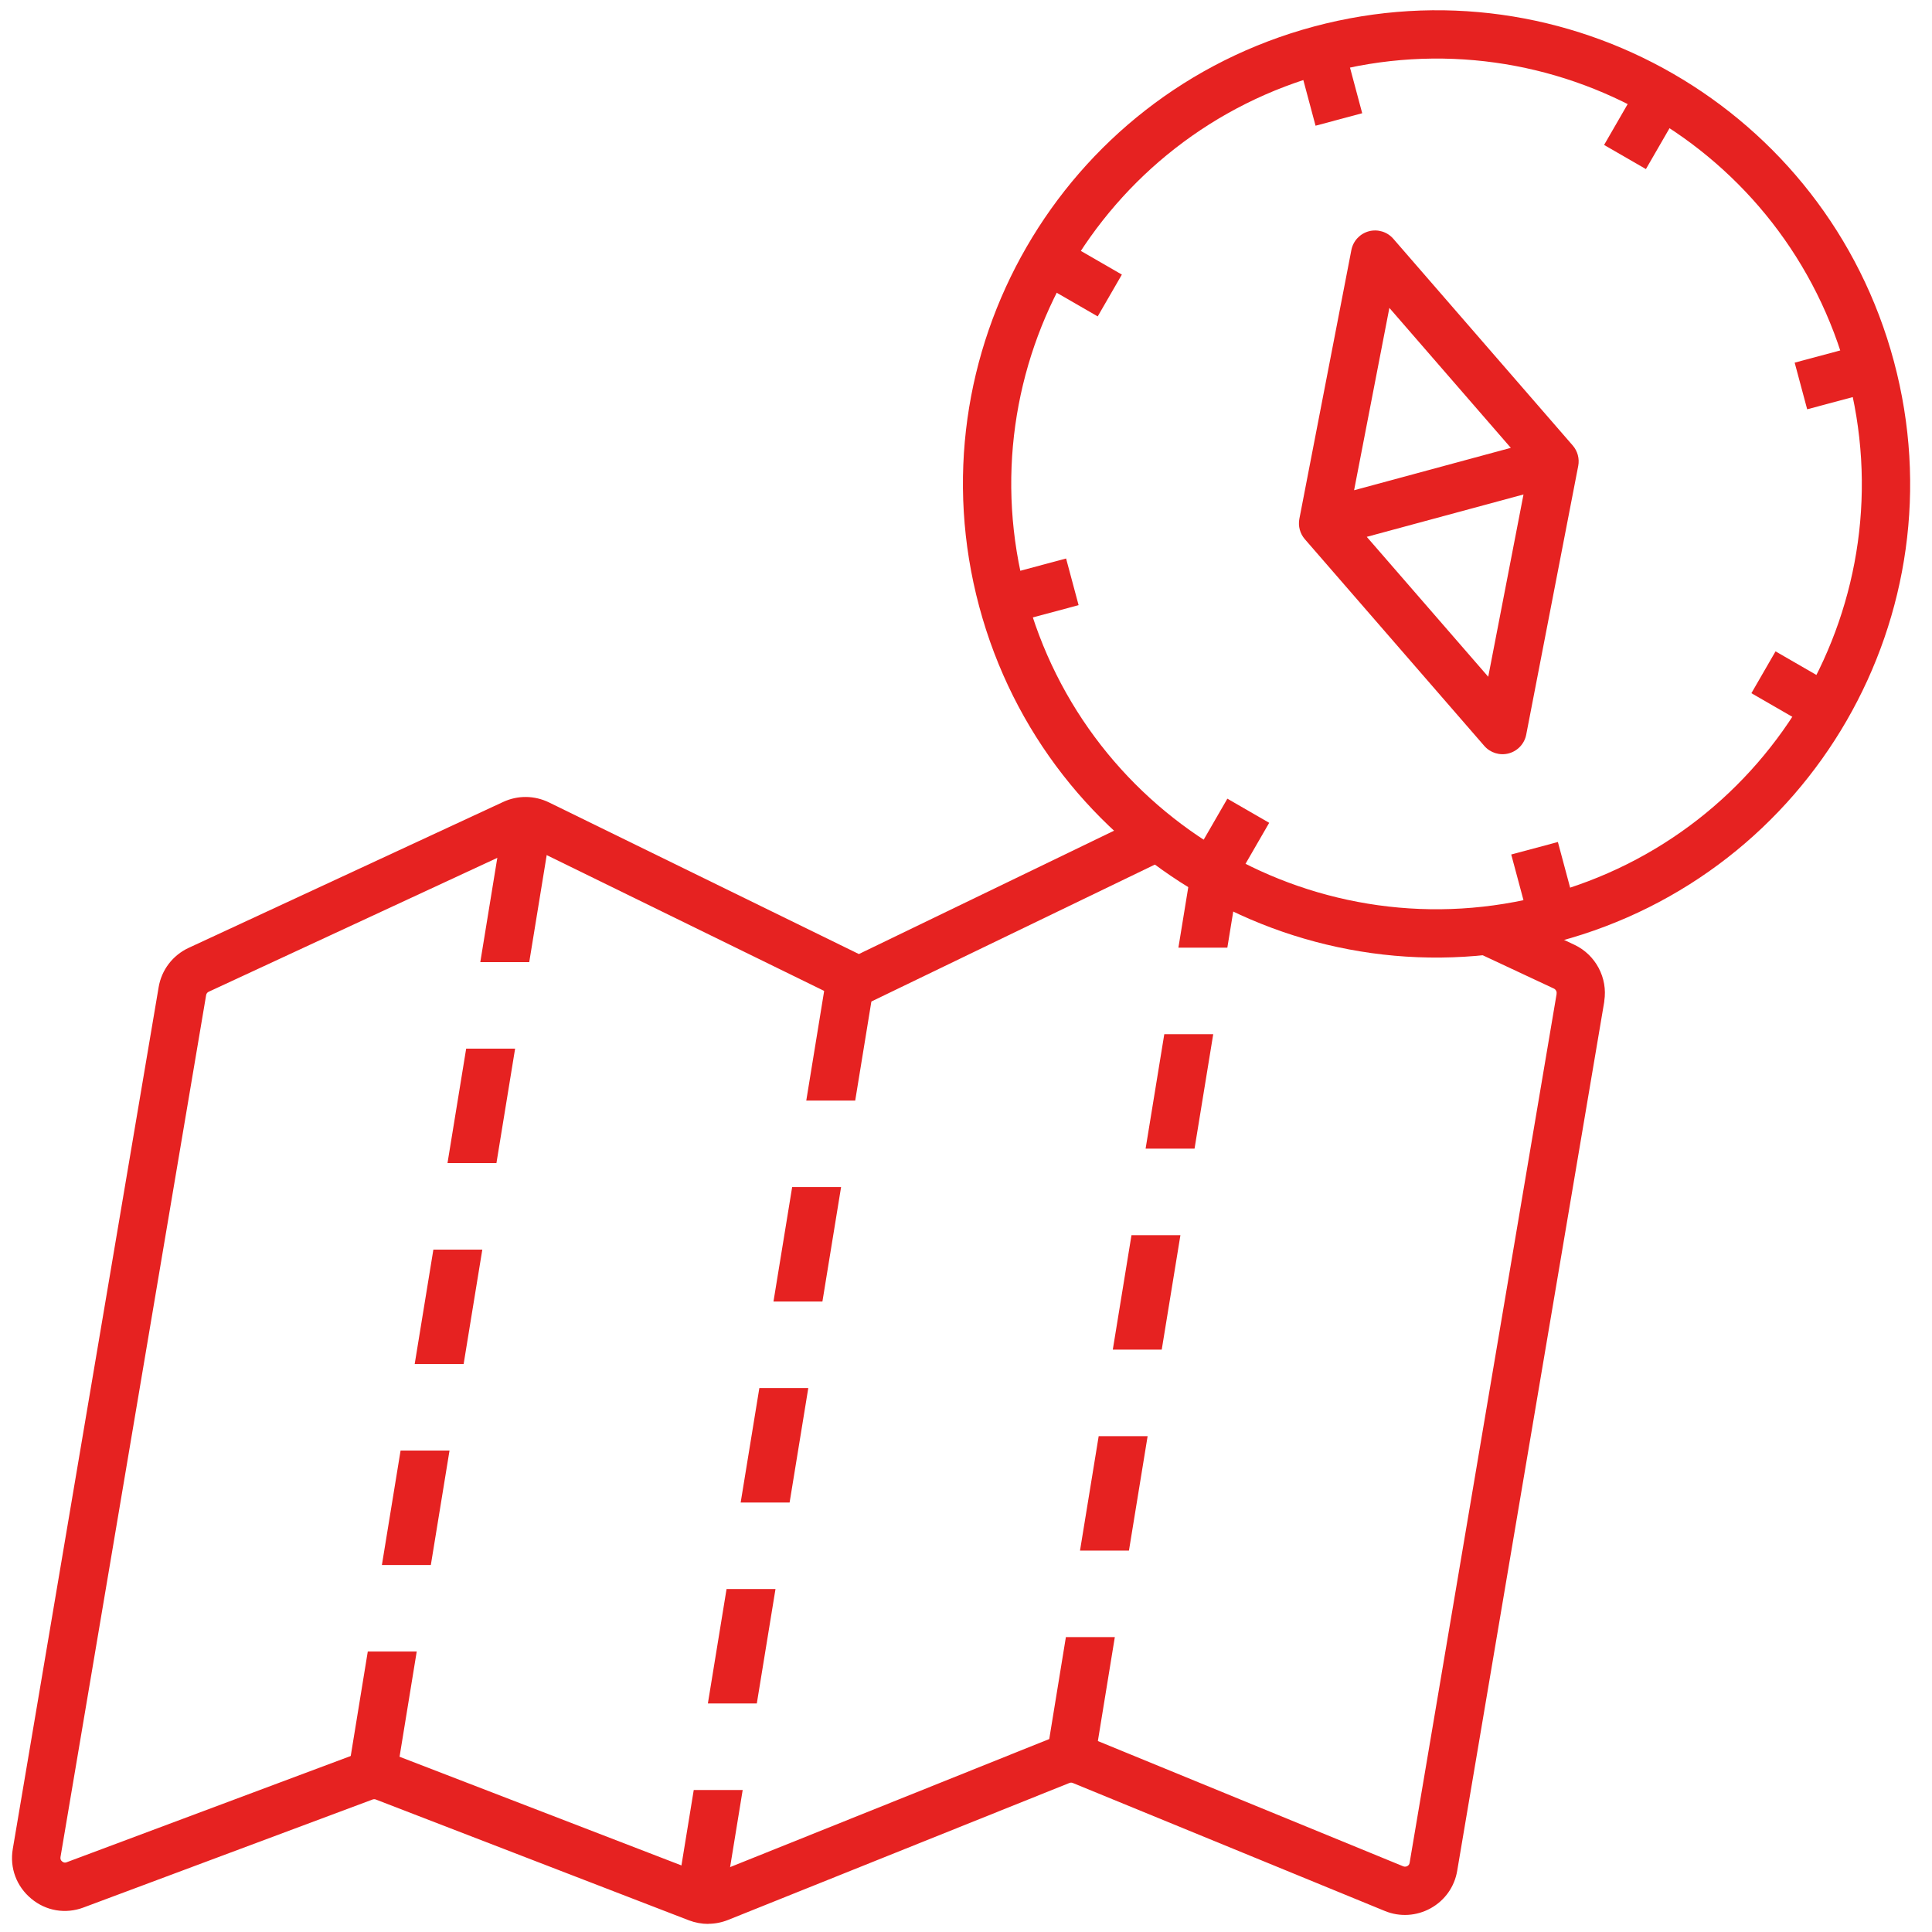 <svg width="160" height="160" viewBox="0 0 160 160" fill="none" xmlns="http://www.w3.org/2000/svg">
<g clip-path="url(#clip0_2101_51604)">
<g clip-path="url(#clip1_2101_51604)">
<path fill-rule="evenodd" clip-rule="evenodd" d="M109.853 6.058C91.069 11.092 79.921 30.402 84.955 49.19C89.989 67.977 109.299 79.126 128.083 74.093C146.868 69.06 158.015 49.75 152.981 30.962C147.947 12.175 128.638 1.025 109.853 6.058ZM81.092 50.225C75.486 29.304 87.899 7.8 108.818 2.195C129.737 -3.41 151.239 9.006 156.845 29.927C162.451 50.848 150.037 72.352 129.118 77.957C108.2 83.562 86.697 71.146 81.092 50.225Z" fill="#E62221"/>
<path fill-rule="evenodd" clip-rule="evenodd" d="M115.389 19.775C114.888 19.197 114.1 18.956 113.361 19.154C112.622 19.352 112.061 19.955 111.915 20.706L107.609 42.962C107.492 43.566 107.659 44.189 108.062 44.654L122.921 61.771C123.423 62.349 124.21 62.59 124.949 62.392C125.688 62.194 126.25 61.591 126.395 60.84L130.702 38.586C130.818 37.983 130.651 37.359 130.248 36.895L115.389 19.775ZM112.14 40.6L115.062 25.5L125.12 37.089L112.14 40.6ZM113.19 44.459L123.249 56.046L126.17 40.949L113.19 44.459Z" fill="#E62221"/>
<path fill-rule="evenodd" clip-rule="evenodd" d="M108.948 10.411L107.404 4.642L111.268 3.607L112.812 9.377L108.948 10.411Z" fill="#E62221"/>
<path fill-rule="evenodd" clip-rule="evenodd" d="M126.701 76.536L125.154 70.766L129.018 69.731L130.564 75.5L126.701 76.536Z" fill="#E62221"/>
<path fill-rule="evenodd" clip-rule="evenodd" d="M148.627 30.033L154.397 28.486L155.432 32.35L149.663 33.896L148.627 30.033Z" fill="#E62221"/>
<path fill-rule="evenodd" clip-rule="evenodd" d="M82.519 47.798L88.289 46.252L89.325 50.116L83.555 51.662L82.519 47.798Z" fill="#E62221"/>
<path fill-rule="evenodd" clip-rule="evenodd" d="M147.043 53.943L152.216 56.93L150.216 60.394L145.043 57.407L147.043 53.943Z" fill="#E62221"/>
<path fill-rule="evenodd" clip-rule="evenodd" d="M87.737 19.754L92.908 22.741L90.907 26.204L85.736 23.218L87.737 19.754Z" fill="#E62221"/>
<path fill-rule="evenodd" clip-rule="evenodd" d="M105.109 68.142L102.122 73.316L98.658 71.316L101.645 66.143L105.109 68.142Z" fill="#E62221"/>
<path fill-rule="evenodd" clip-rule="evenodd" d="M139.295 8.83L136.308 14.003L132.844 12.004L135.83 6.83L139.295 8.83Z" fill="#E62221"/>
</g>
<path fill-rule="evenodd" clip-rule="evenodd" d="M30.458 136.774L28.846 146.651L32.794 147.295L34.511 136.774H30.458ZM31.627 129.608H35.68L37.227 120.13H33.174L31.627 129.608ZM34.343 112.964H38.396L39.943 103.487H35.89L34.343 112.964ZM37.06 96.32H41.113L42.659 86.845H38.606L37.06 96.32ZM39.776 79.679H43.829L45.697 68.23L41.749 67.586L39.776 79.679Z" fill="#E62221"/>
<path fill-rule="evenodd" clip-rule="evenodd" d="M94.874 95.127L96.421 85.65H100.474L98.927 95.127H94.874ZM93.704 102.293L92.157 111.771H96.21L97.757 102.293H93.704ZM89.442 128.412L90.988 118.937H95.041L93.495 128.412H89.442ZM88.272 135.579L86.66 145.455L90.608 146.1L92.325 135.579H88.272ZM101.643 78.483H97.59L98.893 70.5L100 70L101 68.5L102.5 69L103.028 70L101.643 78.483Z" fill="#E62221"/>
<path fill-rule="evenodd" clip-rule="evenodd" d="M64.056 107.787L65.603 98.309H69.655L68.109 107.787H64.056ZM62.886 114.953L61.339 124.431H65.392L66.939 114.953H62.886ZM58.623 141.075L60.17 131.597H64.223L62.676 141.075H58.623ZM57.453 148.241L55.842 158.115L59.79 158.76L61.506 148.241H57.453ZM70.825 91.143H66.772L68.745 79.053L72.693 79.697L70.825 91.143Z" fill="#E62221"/>
<path d="M58.649 159.33C58.119 159.33 57.579 159.23 57.069 159.04L31.129 149.03C31.039 148.99 30.939 149 30.849 149.03L6.919 157.97C5.429 158.53 3.809 158.26 2.589 157.24C1.369 156.23 0.789 154.69 1.059 153.12L13.139 81.75C13.379 80.32 14.309 79.11 15.619 78.5L41.679 66.41C42.889 65.85 44.259 65.87 45.459 66.45L71.129 79.01L94.499 67.713L96.499 68.5L99.019 69.97L71.979 83.03C71.429 83.3 70.779 83.3 70.229 83.03L43.689 70.04C43.589 69.99 43.459 69.99 43.349 70.04L17.289 82.13C17.169 82.18 17.089 82.29 17.069 82.42L5.009 153.8C4.989 153.95 5.029 154.07 5.149 154.16C5.269 154.26 5.399 154.28 5.529 154.22L29.459 145.27C30.469 144.89 31.569 144.9 32.579 145.29L58.519 155.29C58.609 155.33 58.709 155.33 58.809 155.29L87.069 143.95C88.129 143.52 89.299 143.53 90.369 143.96L116.209 154.56C116.349 154.62 116.469 154.58 116.549 154.54C116.619 154.5 116.719 154.42 116.739 154.27L128.909 82.33C128.909 82.33 128.909 82.31 128.909 82.29C128.939 82.12 128.849 81.95 128.689 81.87L119.329 77.49L121.499 75.5L123.559 75.02L130.399 78.25C132.149 79.08 133.159 80.99 132.859 82.9C132.859 82.92 132.859 82.94 132.859 82.95L120.679 154.93C120.459 156.25 119.659 157.38 118.489 158.03C117.319 158.68 115.929 158.77 114.689 158.26L88.849 147.66C88.759 147.62 88.649 147.62 88.559 147.66L60.299 159C59.769 159.21 59.219 159.32 58.669 159.32L58.649 159.33Z" fill="#E62221"/>
</g>
<defs>
<clipPath id="clip0_2101_51604">
<rect width="160" height="160" fill="white"/>
</clipPath>
<clipPath id="clip1_2101_51604">
<rect width="159.041" height="160" fill="white"/>
</clipPath>
</defs>
</svg>
